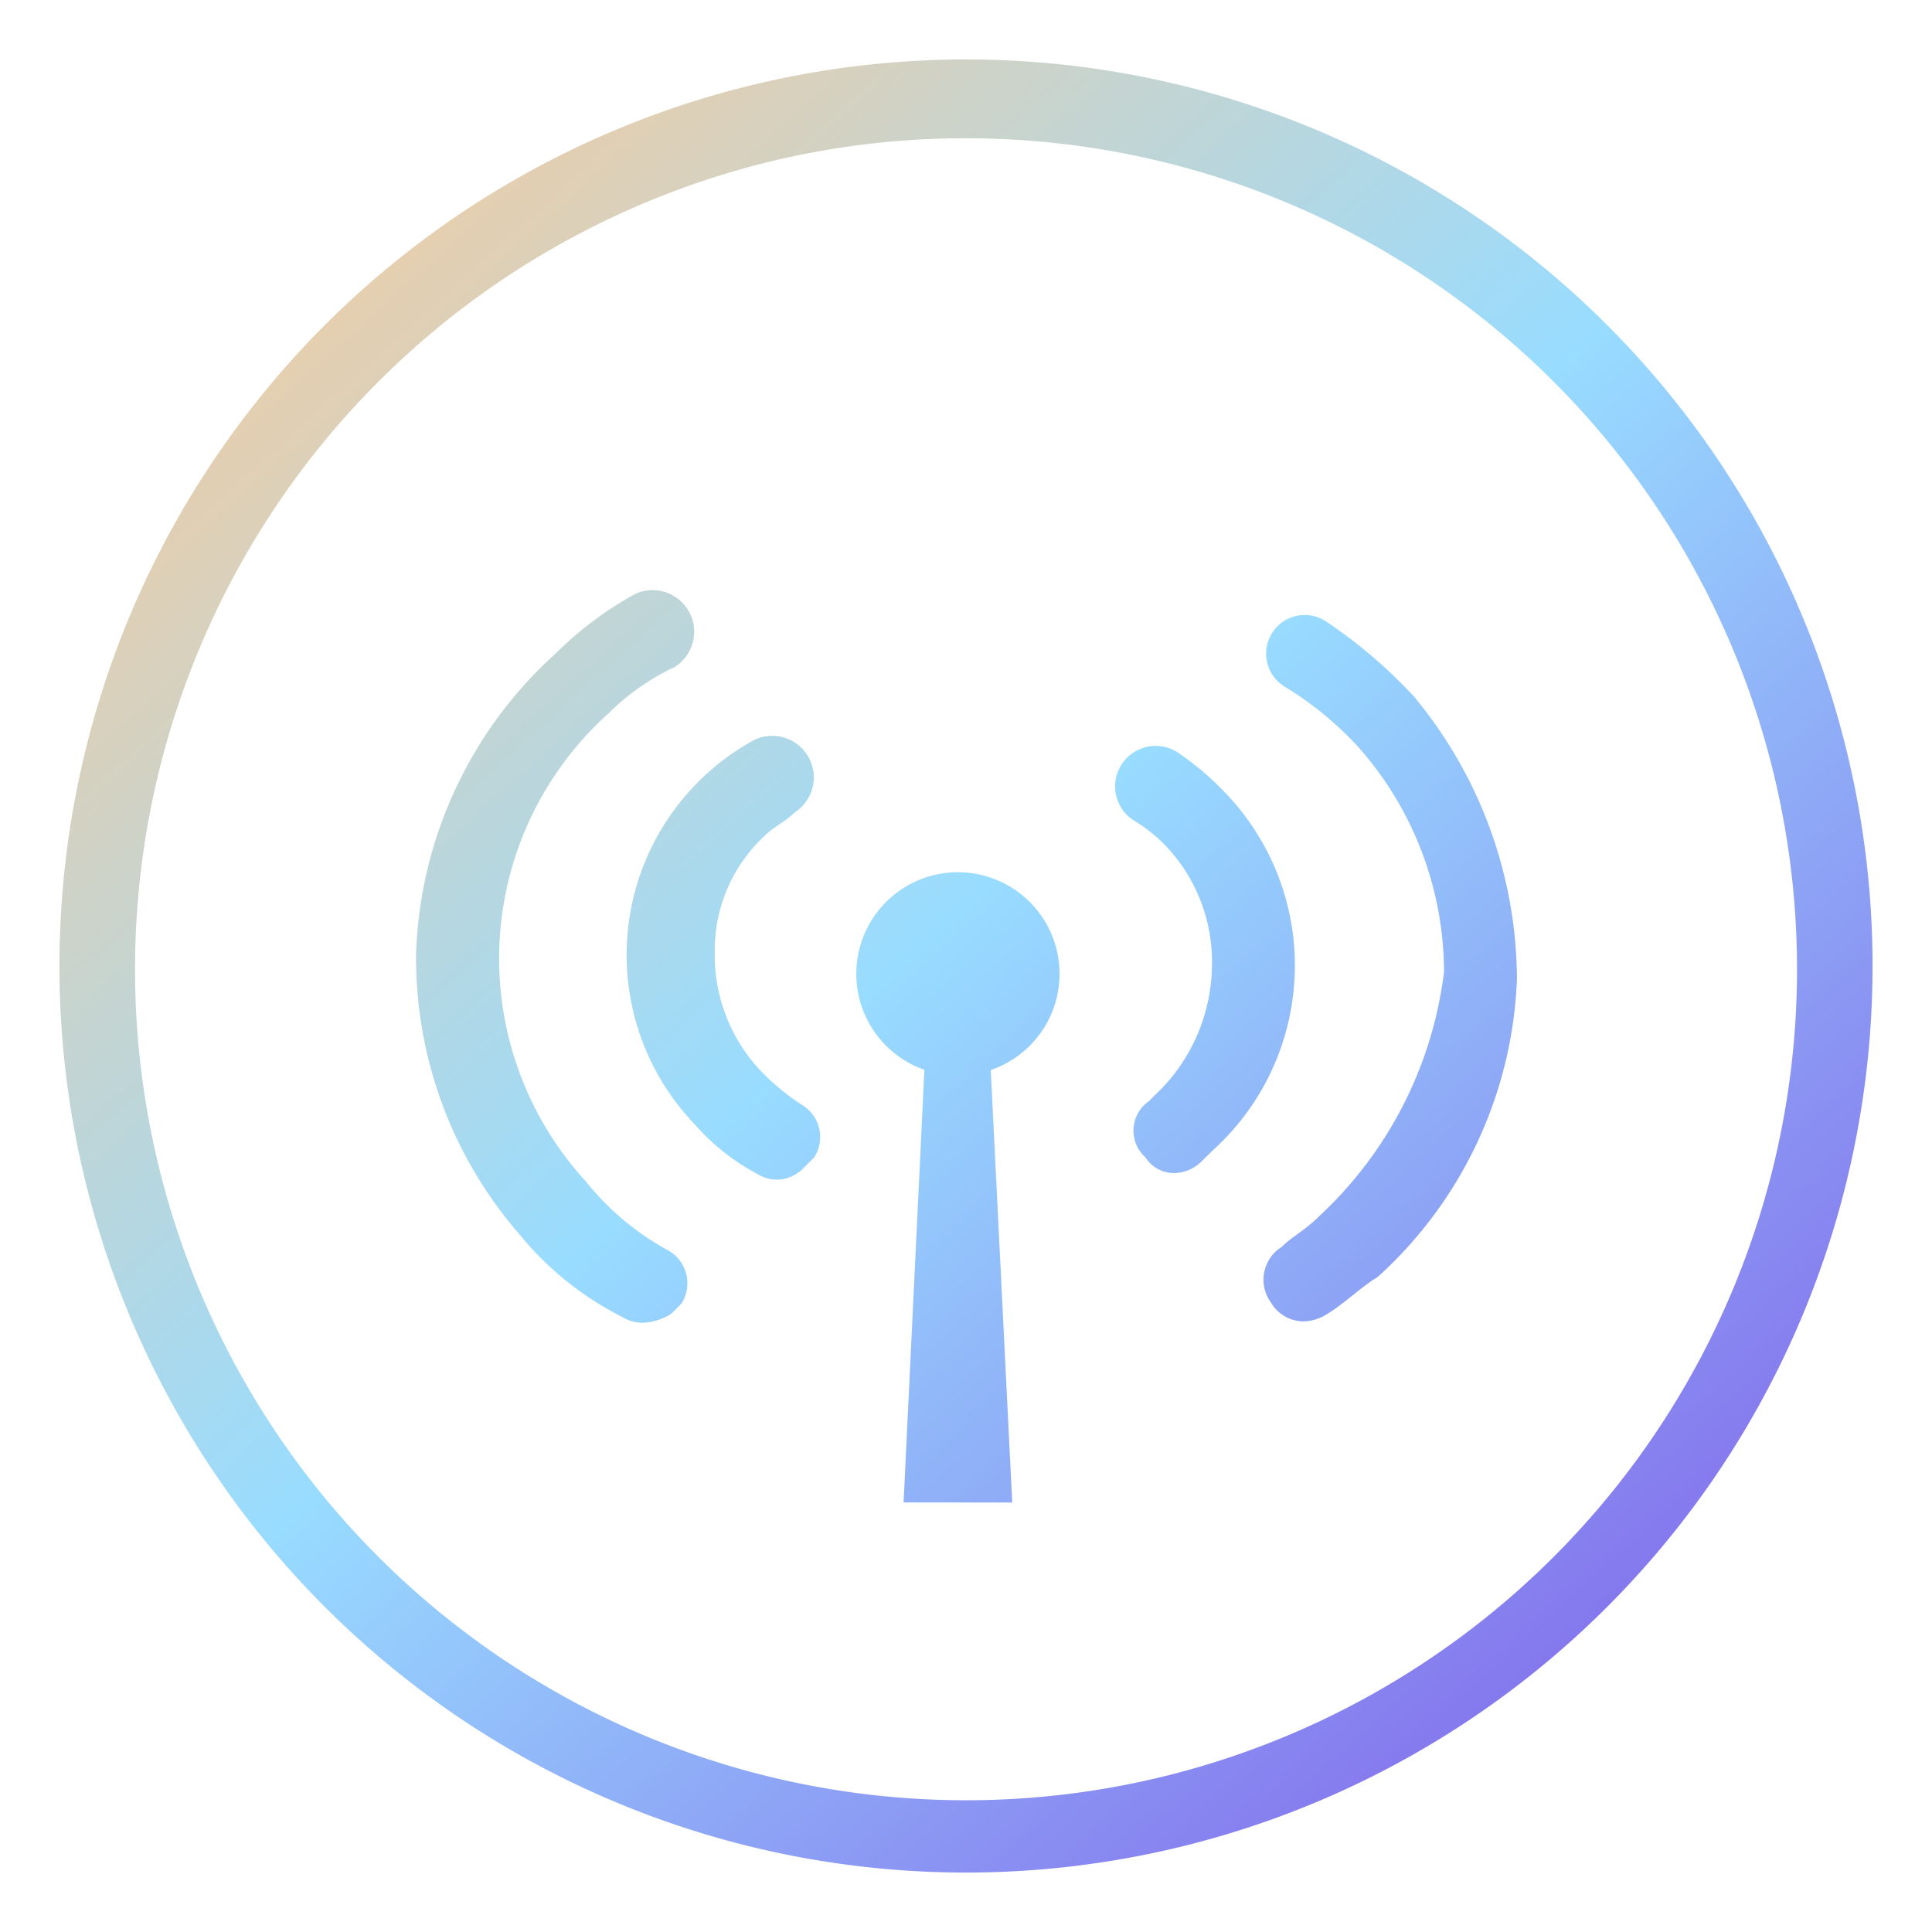<svg xmlns="http://www.w3.org/2000/svg" xmlns:xlink="http://www.w3.org/1999/xlink" width="65" height="65" viewBox="0 0 65 65">
  <defs>
    <clipPath id="clip-path">
      <rect id="矩形_15935" data-name="矩形 15935" width="65" height="65" transform="translate(1568 1623)" fill="none"/>
    </clipPath>
    <linearGradient id="linear-gradient" x1="0.063" x2="0.903" y2="0.925" gradientUnits="objectBoundingBox">
      <stop offset="0" stop-color="#ffca95"/>
      <stop offset="0.512" stop-color="#98dcff"/>
      <stop offset="1" stop-color="#8268eb"/>
    </linearGradient>
  </defs>
  <g id="蒙版组_60" data-name="蒙版组 60" transform="translate(-1568 -1623)" clip-path="url(#clip-path)">
    <g id="组_56333" data-name="组 56333" transform="translate(1570.087 1624.543)">
      <path id="联合_7" data-name="联合 7" d="M0,30.5A30.5,30.5,0,1,1,30.5,61,30.5,30.5,0,0,1,0,30.5ZM19.661,4.839A27.958,27.958,0,1,0,30.5,2.652,27.753,27.753,0,0,0,19.661,4.839ZM28.4,48.549,29.1,33.992A3.419,3.419,0,1,1,31.333,34l.722,14.551ZM18.92,42.3a10.611,10.611,0,0,1-3.458-2.79A14.157,14.157,0,0,1,12,30.033a14.235,14.235,0,0,1,4.685-10.039,12.025,12.025,0,0,1,2.678-2.008A1.4,1.4,0,0,1,20.7,20.44,8,8,0,0,0,18.474,22a11.087,11.087,0,0,0-.781,15.728,9.184,9.184,0,0,0,2.789,2.342,1.267,1.267,0,0,1,.446,1.785l-.334.335a1.914,1.914,0,0,1-.973.313A1.341,1.341,0,0,1,18.92,42.3Zm21.863-.447a1.3,1.3,0,0,1,.335-1.9c.334-.334.78-.558,1.227-1A13.449,13.449,0,0,0,46.582,30.7a11.435,11.435,0,0,0-2.9-7.585,11.273,11.273,0,0,0-2.453-2.008,1.3,1.3,0,1,1,1.337-2.231,16.633,16.633,0,0,1,3.012,2.565,14.977,14.977,0,0,1,3.458,9.482,14.233,14.233,0,0,1-4.685,10.039c-.557.334-1.116.892-1.673,1.227a1.5,1.5,0,0,1-.828.267A1.268,1.268,0,0,1,40.782,41.857Zm-17.289-4.35a7.368,7.368,0,0,1-2.119-1.673,8.239,8.239,0,0,1,2.008-12.94,1.4,1.4,0,0,1,1.338,2.454c-.334.334-.669.446-1,.781a5.231,5.231,0,0,0-1.673,3.9,5.665,5.665,0,0,0,1.45,3.9,7.664,7.664,0,0,0,1.45,1.226,1.267,1.267,0,0,1,.446,1.785l-.335.335a1.284,1.284,0,0,1-.908.417A1.262,1.262,0,0,1,23.494,37.506Zm13.05-.558a1.207,1.207,0,0,1,.113-1.9l.223-.223a6.053,6.053,0,0,0,1.895-4.35,5.665,5.665,0,0,0-1.449-3.9,5.365,5.365,0,0,0-1.228-1,1.362,1.362,0,0,1,1.563-2.231,9.763,9.763,0,0,1,1.673,1.45,8.381,8.381,0,0,1-.558,11.935l-.336.335a1.342,1.342,0,0,1-.942.405A1.128,1.128,0,0,1,36.544,36.949Z" transform="translate(-0.087 0.457)" fill="url(#linear-gradient)"/>
      <g id="组_56312" data-name="组 56312" transform="translate(33.189 30.658) rotate(-45)">
        <path id="路径_22776" data-name="路径 22776" d="M.288.445Z" fill="url(#linear-gradient)"/>
      </g>
    </g>
  </g>
</svg>
